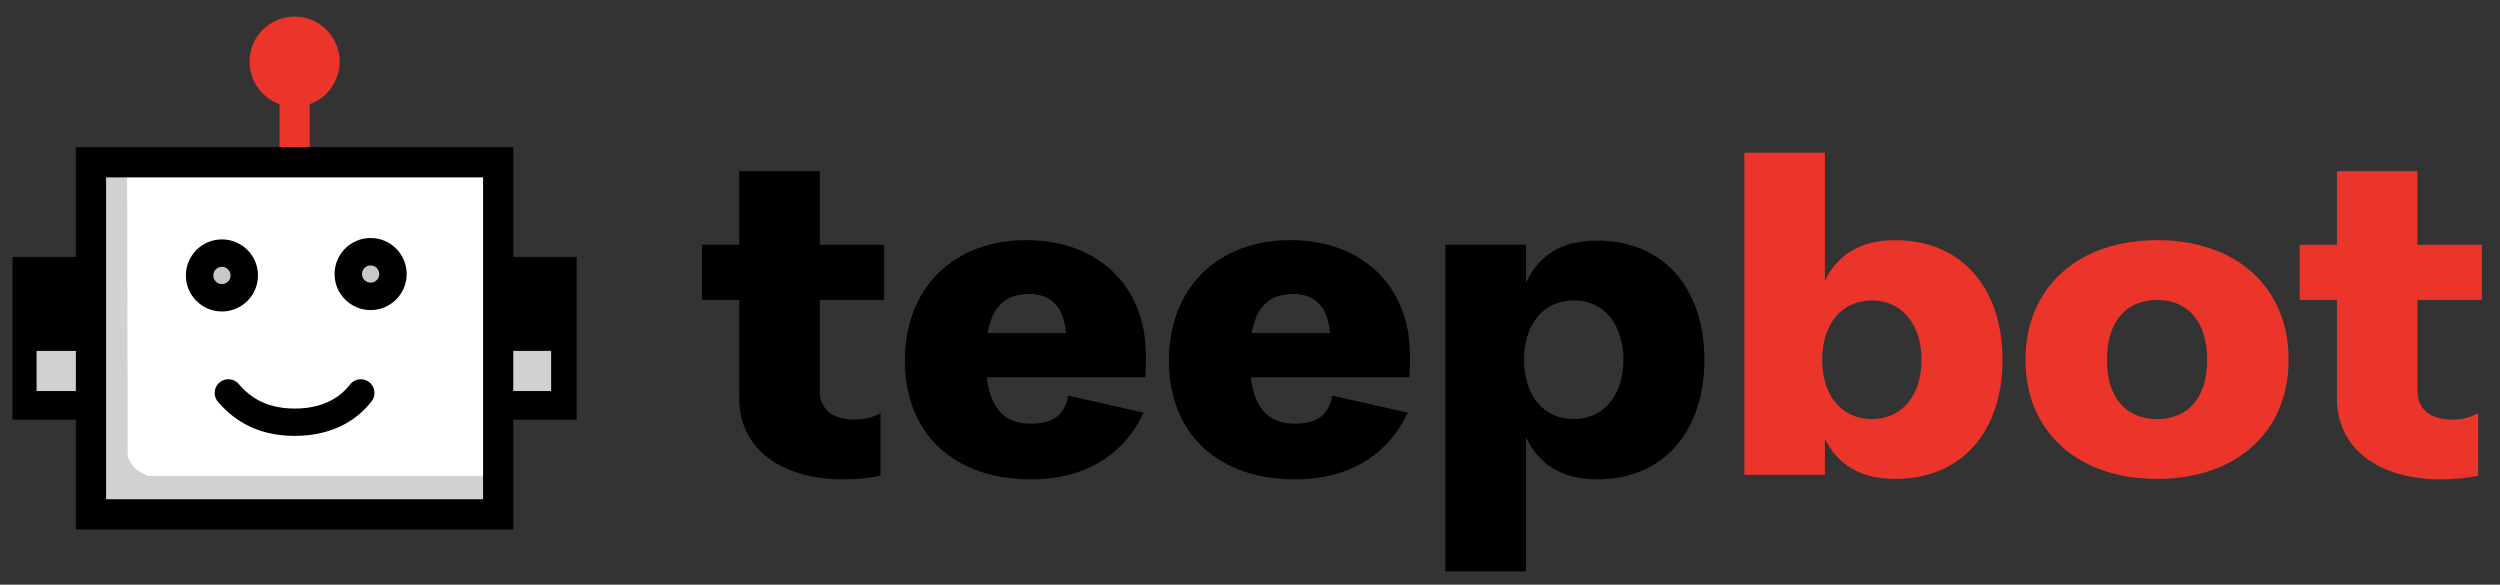 <?xml version="1.0" encoding="UTF-8"?><svg id="teepbot" xmlns="http://www.w3.org/2000/svg" viewBox="0 0 1737.96 406.43"><rect x="0" y="0" width="1737.96" height="406.43" fill="#333333" stroke="none"/><defs><style>.cls-1{fill-rule:evenodd;}.cls-1,.cls-2{fill:#d1d1d1;}.cls-3{fill:#eb352b;}.cls-4{stroke:#eb352b;}.cls-4,.cls-5,.cls-6{fill:none;}.cls-4,.cls-5,.cls-6,.cls-7{stroke-miterlimit:10;}.cls-4,.cls-5,.cls-7{stroke-width:21px;}.cls-8{isolation:isolate;}.cls-9{fill:#c7c7c7;}.cls-10{fill:#fff;}.cls-5,.cls-6,.cls-7{stroke:#000;}.cls-6{stroke-linecap:round;stroke-width:19px;}</style></defs><rect class="cls-7" x="19.19" y="189.12" width="371.19" height="92.15"/><rect class="cls-2" x="25.43" y="243.94" width="357.71" height="27.9"/><rect class="cls-10" x="63.24" y="112.81" width="283.08" height="244.76"/><circle cx="154.28" cy="191.48" r="25.06"/><circle cx="257.65" cy="190.51" r="25.06"/><circle class="cls-9" cx="257.65" cy="190.51" r="6"/><circle class="cls-9" cx="154.28" cy="191.48" r="6"/><line class="cls-4" x1="204.79" y1="64.2" x2="204.79" y2="119.11"/><path class="cls-1" d="M81.4,119.95c-5.44,1.74-8.23,3.54-12,7.78-6.99,7.85-6.52-.58-6.27,111.14l.22,98.96,1.99,4.08c2.53,5.19,6.88,9.58,12.03,12.14l4.04,2.01h242.16l4.04-2.01c7.62-3.79,13.35-11.67,14.23-19.6l.41-3.65H102.53l-4.39-2.31c-3.2-1.68-5.06-3.41-6.87-6.35l-2.47-4.04-.22-99.65-.22-99.65-1.84.06c-1.01.03-3.31.53-5.12,1.1"/><rect class="cls-5" x="63.24" y="112.81" width="283.08" height="244.76"/><path class="cls-6" d="M250.82,273.15c-6.85,8.93-20.61,20.38-46.04,20.38s-38.67-11.87-46.04-20.38"/><circle class="cls-3" cx="204.79" cy="42.85" r="31.33"/><g class="cls-8"><g class="cls-8"><path d="M569.87,208.53v63c0,12.79,8.63,20.15,24.31,20.15,6.4,0,12.15-1.28,17.91-4.48v43.49c-7.68,1.6-15.03,2.56-25.9,2.56-41.58,0-72.28-20.15-72.28-56.29v-68.44h-25.9v-38.38h25.9v-51.17h55.97v51.17h44.77v38.38h-44.77Z"/><path d="M796.29,262.25h-110.33c2.56,21.11,11.83,32.3,30.7,32.3,14.71,0,23.67-5.76,25.9-19.51l52.45,11.83c-13.75,29.74-41.26,46.37-78.35,46.37-53.73,0-87.63-31.98-87.63-82.51s33.9-83.79,84.43-83.79,83.15,32.62,83.15,79.95c0,4.8,0,9.91-.32,15.35ZM686.59,231.55h54.37c-1.28-18.23-10.23-27.18-25.58-27.18-16.63,0-25.58,8.95-28.78,27.18Z"/><path d="M979.86,262.25h-110.33c2.56,21.11,11.83,32.3,30.7,32.3,14.71,0,23.67-5.76,25.9-19.51l52.45,11.83c-13.75,29.74-41.26,46.37-78.35,46.37-53.73,0-87.63-31.98-87.63-82.51s33.9-83.79,84.43-83.79,83.15,32.62,83.15,79.95c0,4.8,0,9.91-.32,15.35ZM870.16,231.55h54.37c-1.28-18.23-10.23-27.18-25.58-27.18-16.63,0-25.59,8.95-28.78,27.18Z"/><path d="M1184.85,250.1c0,49.89-28.46,83.15-74.52,83.15-25.59,0-40.94-11.19-49.57-29.42v93.38h-55.97v-227.06h55.97v26.54c8.63-18.55,23.98-29.42,49.57-29.42,46.05,0,74.52,32.94,74.52,82.83ZM1128.57,250.1c0-24.95-13.75-41.26-34.54-41.26s-34.54,16.31-34.54,41.26,13.75,41.25,34.54,41.25,34.54-16.63,34.54-41.25Z"/></g><g class="cls-8"><path class="cls-3" d="M1392.1,250.1c0,49.89-28.46,82.83-74.52,82.83-24.94,0-40.3-10.55-48.93-27.82v24.95h-55.97V106.19h55.97v88.91c8.63-17.59,23.99-28.14,48.93-28.14,46.05,0,74.52,33.26,74.52,83.15ZM1335.81,250.1c0-24.62-13.75-41.26-34.54-41.26s-34.54,16.31-34.54,41.26,13.75,41.25,34.54,41.25,34.54-16.31,34.54-41.25Z"/><path class="cls-3" d="M1591.01,250.1c0,49.89-36.14,82.83-91.46,82.83s-91.47-32.94-91.47-82.83,36.14-83.15,91.47-83.15,91.46,32.94,91.46,83.15ZM1534.41,250.1c0-26.54-13.43-41.58-34.86-41.58s-34.86,15.03-34.86,41.58,13.43,41.25,34.86,41.25,34.86-14.71,34.86-41.25Z"/><path class="cls-3" d="M1680.56,208.53v63c0,12.79,8.63,20.15,24.3,20.15,6.4,0,12.15-1.28,17.91-4.48v43.49c-7.67,1.6-15.03,2.56-25.9,2.56-41.58,0-72.28-20.15-72.28-56.29v-68.44h-25.9v-38.38h25.9v-51.17h55.97v51.17h44.77v38.38h-44.77Z"/></g></g></svg>